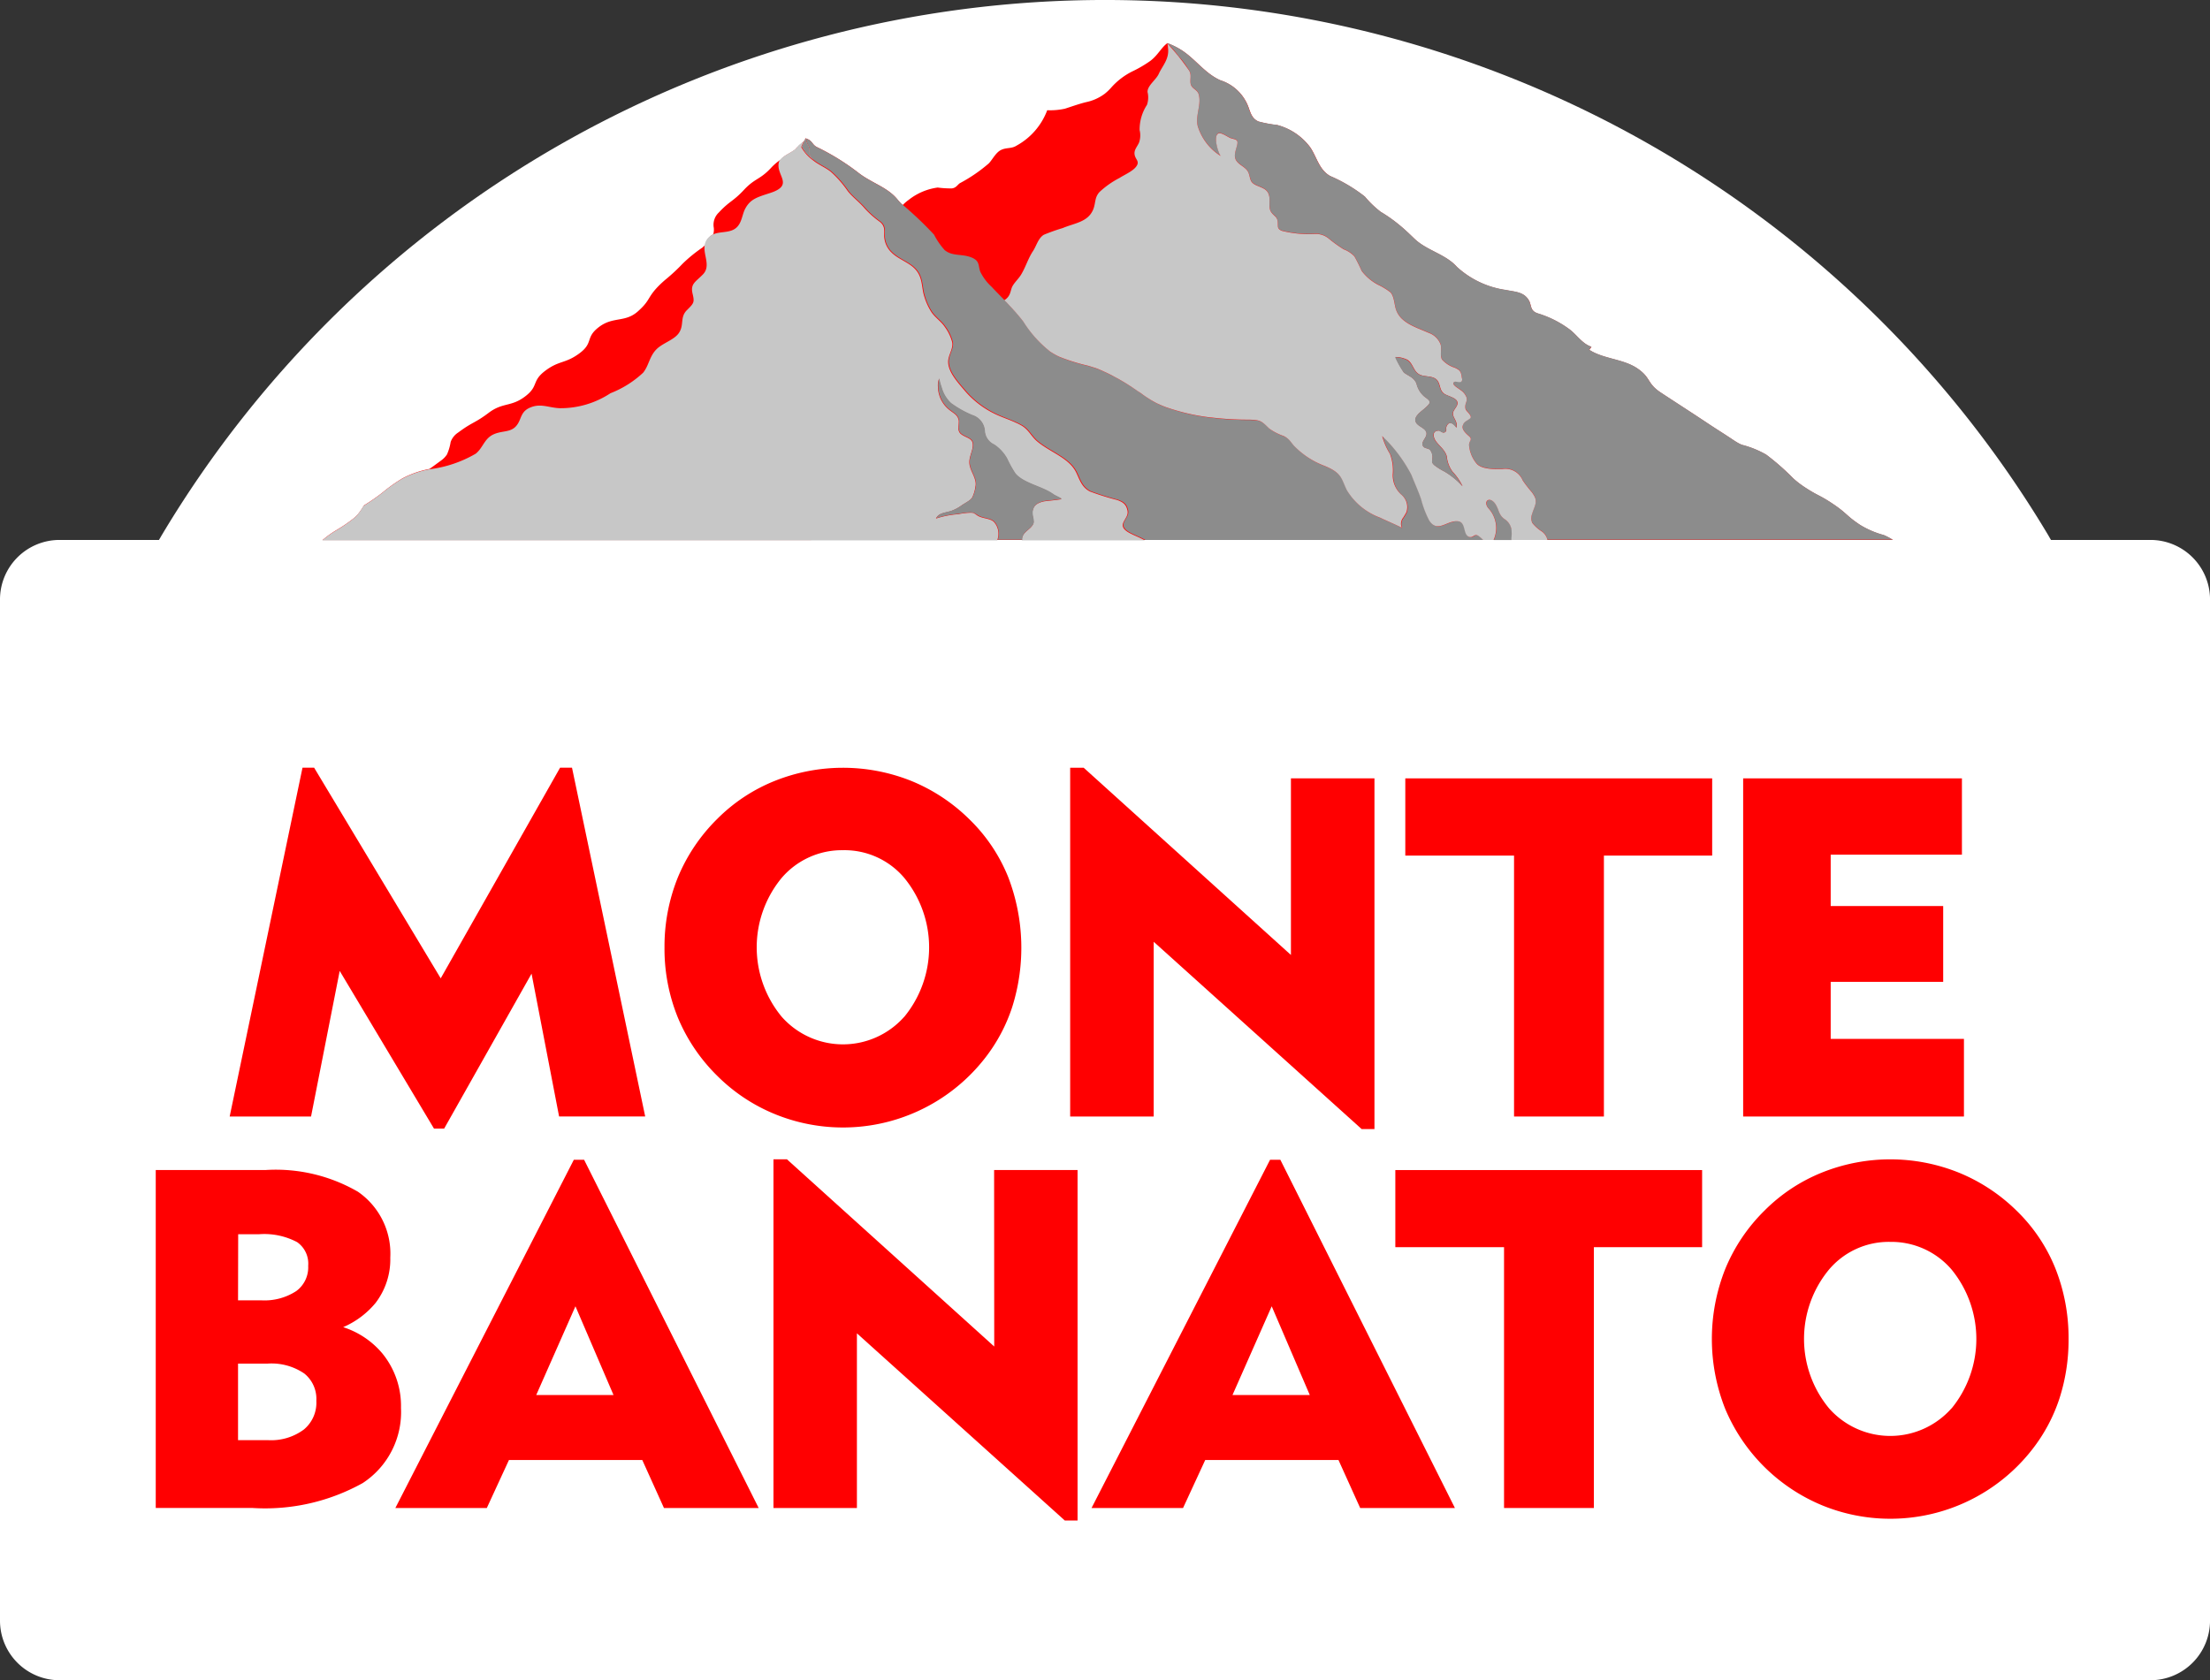 <svg xmlns="http://www.w3.org/2000/svg" width="78.895" height="60" viewBox="0 0 78.895 60"><rect x="0" y="0" width="78.895" height="60" fill="#333333" stroke="none"/><path d="M295.042,78.649h-3.556c-.041-.067-.079-.139-.121-.208a39.22,39.22,0,0,0-67.3,0c-.042.069-.081.14-.122.208h-3.554a2.126,2.126,0,0,0-2.121,2.121v36.475a2.127,2.127,0,0,0,2.121,2.123h74.654a2.128,2.128,0,0,0,2.121-2.123V80.77A2.127,2.127,0,0,0,295.042,78.649Z" transform="translate(-218.268 -59.368)" fill="#fff"></path><g transform="translate(5.556 1.54)"><path d="M285.089,78.548l-.042-.022a2.063,2.063,0,0,0-.288-.148,3.21,3.21,0,0,1-.845-.363c-.506-.337-.452-.4-.957-.741s-.545-.288-1.05-.625a3.324,3.324,0,0,1-.384-.3,8.534,8.534,0,0,0-.958-.841,3.436,3.436,0,0,0-.877-.354l-.1-.048c-.051-.028-.106-.061-.166-.1-.506-.338-.514-.329-1.018-.665s-1.09-.712-1.6-1.048-.346-.534-.849-.871-1.207-.331-1.708-.659l.077-.109c-.321-.1-.525-.429-.777-.618a3.7,3.7,0,0,0-.989-.525c-.128-.048-.247-.058-.332-.166-.071-.09-.072-.236-.128-.335-.179-.319-.484-.312-.825-.383a3.257,3.257,0,0,1-1.752-.826c-.406-.457-1.074-.581-1.516-1.005-.186-.179-.364-.352-.571-.517a5.117,5.117,0,0,0-.632-.442,3.543,3.543,0,0,1-.566-.545A5.535,5.535,0,0,0,265,65.556c-.406-.23-.476-.683-.721-1.035a2.148,2.148,0,0,0-1.172-.787,4.51,4.51,0,0,1-.668-.125c-.223-.1-.278-.289-.349-.489a1.577,1.577,0,0,0-1.013-.984c-.552-.249-.879-.746-1.372-1.068a2.645,2.645,0,0,0-.522-.26c.012.043.012.044,0,0-.219.158-.333.426-.607.633a4.358,4.358,0,0,1-.652.38,2.493,2.493,0,0,0-.732.559,1.792,1.792,0,0,1-.247.237,1.68,1.68,0,0,1-.675.3c-.251.064-.5.153-.742.231a2.437,2.437,0,0,1-.633.055,2.4,2.4,0,0,1-1.091,1.262c-.185.12-.36.063-.553.155s-.3.331-.439.479a5.524,5.524,0,0,1-1.035.709c-.086.057-.131.167-.286.187a3.648,3.648,0,0,1-.507-.031,2.128,2.128,0,0,0-1.033.439,1.506,1.506,0,0,0-.214.185c-.022-.022-.048-.043-.07-.064-.041-.045-.082-.089-.119-.135-.362-.444-.928-.587-1.4-.957a8.393,8.393,0,0,0-1.465-.908c-.177-.085-.165-.211-.337-.288-.026-.012-.057-.022-.082-.033,0,.112-.208.214-.26.3l0,0c-.035.039-.071.071-.1.1l0,0c-.159.124-.408.218-.513.359l-.063.041a1.917,1.917,0,0,0-.3.267c-.4.425-.565.355-.962.78s-.5.382-.895.806a.6.6,0,0,0-.179.548.614.614,0,0,1-.02.233.376.376,0,0,0-.107.072.482.482,0,0,0-.166.294c-.04.036-.073.067-.107.1a5.171,5.171,0,0,0-.713.58,6.514,6.514,0,0,1-.577.54A3.75,3.75,0,0,0,241,69.5c-.045.047-.085.092-.118.13-.26.314-.206.406-.606.761-.454.4-.878.171-1.38.551s-.189.56-.695.938-.723.248-1.225.626-.221.542-.724.921-.793.2-1.3.584c-.459.346-.572.332-.973.62-.036.024-.073.054-.118.085a.667.667,0,0,0-.263.333,1.767,1.767,0,0,1-.132.447.814.814,0,0,1-.206.213c-.029.02-.055.042-.083.06-.147.11-.247.182-.337.244a3.388,3.388,0,0,0-.968.339,5.534,5.534,0,0,0-.593.411,6.555,6.555,0,0,1-.775.55,2.328,2.328,0,0,1-.207.305,1.464,1.464,0,0,1-.258.233c-.487.366-.582.338-1.013.7Z" transform="translate(-223.066 -60.807)" fill="#ff0001"></path><path d="M244.882,64.254l-.02.029a.671.671,0,0,1-.08.073C244.811,64.325,244.846,64.293,244.882,64.254Z" transform="translate(-221.955 -60.564)" fill="#fc0019"></path><path d="M253.145,78.2a.4.4,0,0,0,.006-.063.615.615,0,0,0-.163-.458c-.135-.131-.412-.113-.584-.225-.115-.071-.116-.109-.292-.1a2.594,2.594,0,0,0-.388.051,3.361,3.361,0,0,0-.8.156h0a.313.313,0,0,1,.151-.154c.115-.057.28-.075.407-.121a1.484,1.484,0,0,0,.351-.189c.128-.091.315-.171.384-.289a1.234,1.234,0,0,0,.113-.381.464.464,0,0,0,.011-.113c-.01-.262-.233-.5-.227-.774h0c0-.189.107-.376.121-.563a.5.5,0,0,0,0-.08c-.016-.206-.232-.214-.409-.344a.252.252,0,0,1-.1-.231c0-.066.011-.136.01-.2a.455.455,0,0,0,0-.057c-.036-.191-.14-.236-.315-.367a1.076,1.076,0,0,1-.428-.833.983.983,0,0,1,0-.126.567.567,0,0,1,.046-.177.132.132,0,0,0,0,.042,1.8,1.8,0,0,0,.077.279,1.206,1.206,0,0,0,.332.561,3.642,3.642,0,0,0,.763.43.642.642,0,0,1,.447.548.571.571,0,0,0,.336.505,1.439,1.439,0,0,1,.461.5,4.1,4.1,0,0,0,.294.53c.3.359.961.454,1.358.744.02.015.109.06.186.1l.047.025a.052.052,0,0,1,.019.012l.017.01c.014.009.024.015.024.017h0c-.01.022-.562.07-.631.085-.27.064-.363.167-.4.345a.487.487,0,0,0-.005.1c.006.094.036.181.042.278h0c.009.147-.163.253-.284.373a.391.391,0,0,0-.132.24.226.226,0,0,0,0,.054h4.386c-.333-.2-.914-.316-.759-.647.077-.163.182-.256.139-.434s-.125-.277-.365-.36a9.575,9.575,0,0,1-.959-.3c-.334-.156-.4-.506-.536-.745-.274-.475-.908-.669-1.362-1.05-.212-.179-.3-.415-.559-.566-.063-.035-.13-.072-.2-.1-.21-.1-.446-.177-.655-.271a3.283,3.283,0,0,1-1.193-.9c-.278-.325-.642-.733-.556-1.122.039-.185.166-.385.133-.573a1.64,1.64,0,0,0-.265-.554c-.121-.185-.334-.326-.466-.512a2.1,2.1,0,0,1-.257-.544c-.125-.352-.042-.717-.362-1.035-.214-.216-.592-.34-.812-.562a.852.852,0,0,1-.268-.6c0-.185.036-.348-.154-.5a3.335,3.335,0,0,1-.547-.487c-.179-.213-.434-.4-.6-.612a3.836,3.836,0,0,0-.6-.685c-.187-.151-.439-.253-.622-.4a1.48,1.48,0,0,1-.432-.475c-.018-.026.141-.292.116-.319,0,.112-.208.214-.26.3l0,0-.02.029a.671.671,0,0,1-.08.073l0,0c-.159.124-.408.218-.513.359a.224.224,0,0,0-.049.1c-.106.467.566.805-.316,1.09-.472.152-.7.219-.882.556-.112.209-.118.495-.309.673-.233.218-.6.123-.866.26a.377.377,0,0,0-.107.072.482.482,0,0,0-.166.294c-.061.351.23.746-.062,1.049-.267.274-.453.332-.371.687.074.308.053.337-.2.588s-.1.511-.273.794c-.159.267-.591.376-.818.608-.252.256-.264.572-.472.832a3.617,3.617,0,0,1-1.166.734,3.24,3.24,0,0,1-1.8.536c-.369-.009-.655-.169-1.007-.047-.435.149-.349.443-.564.686s-.52.148-.84.312c-.3.158-.35.472-.6.672a4.324,4.324,0,0,1-1.667.559,3.388,3.388,0,0,0-.968.339,5.534,5.534,0,0,0-.593.411,6.555,6.555,0,0,1-.775.55,2.329,2.329,0,0,1-.207.305,1.463,1.463,0,0,1-.258.233c-.487.366-.582.338-1.013.7h24.1A1.3,1.3,0,0,0,253.145,78.2Z" transform="translate(-223.066 -60.584)" fill="#c7c7c7" style="mix-blend-mode:multiply;isolation:isolate"></path><path d="M248.194,66.016c.036.046.078.09.119.135C248.272,66.106,248.23,66.062,248.194,66.016Z" transform="translate(-221.715 -60.44)" fill="#8c8c8c" style="mix-blend-mode:multiply;isolation:isolate"></path><path d="M245.439,64.768c.183.147.435.248.622.4a3.835,3.835,0,0,1,.6.685c.167.217.422.4.6.612a3.334,3.334,0,0,0,.547.487c.191.149.153.312.154.5a.852.852,0,0,0,.268.6c.221.222.6.346.813.562.32.318.237.683.362,1.035a2.1,2.1,0,0,0,.257.544c.132.185.345.326.466.512a1.642,1.642,0,0,1,.265.554c.033.187-.094.388-.133.573-.087.389.277.8.556,1.122a3.283,3.283,0,0,0,1.193.9c.209.094.445.174.655.271.07.031.136.067.2.1.256.151.347.388.559.566.454.381,1.088.575,1.362,1.05.14.239.2.589.536.745a9.576,9.576,0,0,0,.959.3c.24.082.321.18.365.36s-.062.271-.139.434c-.155.331.426.449.759.647h12.069a1.254,1.254,0,0,0-.146-.132c-.178-.128-.2.09-.37.015-.2-.093-.092-.514-.374-.548-.4-.049-.739.44-1.034-.032a3.528,3.528,0,0,1-.285-.747c-.1-.3-.235-.588-.35-.88a5.253,5.253,0,0,0-1.04-1.384v.015a2.349,2.349,0,0,0,.276.628,1.69,1.69,0,0,1,.1.731.93.93,0,0,0,.32.736.576.576,0,0,1,.169.61c-.035.073-.079.137-.116.2a.351.351,0,0,0-.061.333c0,.01.005.019.01.03-.024-.013-.047-.026-.074-.039-.2-.1-.393-.18-.586-.268l-.1-.049a2.334,2.334,0,0,1-1.2-.984c-.211-.431-.171-.614-.8-.872a2.973,2.973,0,0,1-1.073-.7c-.132-.139-.17-.252-.369-.359a2.065,2.065,0,0,1-.53-.272c-.28-.267-.287-.321-.821-.319-.238,0-.471-.01-.7-.026-.081-.006-.163-.012-.241-.019l-.242-.025c-.051,0-.1-.011-.15-.016a7.371,7.371,0,0,1-1.4-.315l-.107-.035c-.1-.037-.195-.076-.282-.118-.031-.015-.064-.03-.1-.046s-.06-.034-.091-.05l-.087-.05-.085-.054c-.057-.035-.112-.073-.166-.11s-.111-.079-.169-.12-.1-.067-.149-.1l-.139-.094c-.1-.064-.195-.126-.3-.187-.039-.025-.081-.048-.122-.071s-.063-.036-.1-.055c-.09-.051-.185-.1-.28-.147-.049-.024-.1-.047-.146-.069s-.11-.051-.164-.074c-.07-.03-.141-.055-.212-.079s-.146-.046-.221-.067a7.035,7.035,0,0,1-1.019-.318,2.4,2.4,0,0,1-.324-.183v0a4.18,4.18,0,0,1-.958-1.068c-.046-.061-.1-.121-.145-.181-.015-.019-.031-.036-.046-.056-.036-.043-.073-.086-.111-.128l-.052-.058c-.04-.045-.079-.088-.122-.132-.014-.016-.029-.031-.043-.048l-.161-.168c-.16-.164-.32-.326-.473-.489a1.819,1.819,0,0,1-.4-.531c-.088-.228,0-.407-.363-.532-.3-.106-.618-.035-.87-.215a.45.45,0,0,1-.041-.031,2.568,2.568,0,0,1-.379-.551,12.744,12.744,0,0,0-1.182-1.118c-.041-.045-.082-.089-.119-.135-.362-.444-.928-.587-1.4-.957a8.393,8.393,0,0,0-1.465-.908c-.177-.085-.165-.211-.337-.288-.026-.012-.057-.022-.082-.033a2.071,2.071,0,0,1,.065.2C245.378,64.433,245.146,64.537,245.439,64.768Z" transform="translate(-221.931 -60.584)" fill="#8c8c8c" style="mix-blend-mode:multiply;isolation:isolate"></path><path d="M257.589,61.26a3.45,3.45,0,0,1,.387.518c.106.184,0,.343.066.513.049.136.226.177.272.325.111.367-.119.753-.034,1.133a1.919,1.919,0,0,0,.823,1.079c-.087-.115-.272-.7-.09-.8.11-.06.354.139.457.167.2.058.27.051.211.277-.041.166-.128.361-.02.523.122.183.362.229.443.455s.036.324.3.439c.218.093.381.134.431.375.034.165-.028.4.059.55s.227.169.244.364c.011.121-.01.2.049.261a.284.284,0,0,0,.132.07,3.983,3.983,0,0,0,1.112.106.727.727,0,0,1,.542.173,4.88,4.88,0,0,0,.52.373,1.03,1.03,0,0,1,.381.249,5.606,5.606,0,0,1,.26.52,1.753,1.753,0,0,0,.579.493,2.42,2.42,0,0,1,.453.276c.141.158.136.439.2.628.17.471.714.618,1.164.818a.7.7,0,0,1,.424.415c.045.161-.033.389.05.537a1.038,1.038,0,0,0,.431.284.612.612,0,0,1,.18.1.266.266,0,0,1,.055.08.519.519,0,0,1,.036.153c.008.061.039.128-.016.173s-.206-.029-.257.014c-.108.088.155.222.222.278a.55.55,0,0,1,.225.273c.035.125-.047.211-.047.331s.077.158.149.261c.094.138.034.15-.1.242a.276.276,0,0,0-.146.216c0,.11.1.217.227.326.15.127.01.166.006.322a1.169,1.169,0,0,0,.263.654c.179.218.637.206.911.206a.67.67,0,0,1,.743.406,4.819,4.819,0,0,0,.323.416,1.121,1.121,0,0,1,.092.143c.12.229-.016.4-.076.624a.42.42,0,0,0,0,.33,1.317,1.317,0,0,0,.333.3.516.516,0,0,1,.211.31H283.1l-.042-.022a2.063,2.063,0,0,0-.288-.148,3.209,3.209,0,0,1-.845-.363c-.506-.337-.452-.4-.957-.741s-.545-.288-1.05-.625a3.321,3.321,0,0,1-.384-.3,8.529,8.529,0,0,0-.958-.841,3.434,3.434,0,0,0-.877-.354l-.1-.048c-.051-.028-.106-.061-.166-.1-.506-.338-.514-.329-1.018-.665s-1.09-.712-1.6-1.048-.346-.534-.849-.871-1.207-.331-1.708-.659l.077-.109c-.321-.1-.525-.429-.777-.618a3.7,3.7,0,0,0-.989-.525c-.128-.048-.247-.058-.332-.166-.071-.09-.072-.236-.128-.335-.179-.319-.484-.312-.825-.383a3.257,3.257,0,0,1-1.752-.826c-.406-.457-1.074-.581-1.516-1.005-.186-.179-.364-.352-.571-.517a5.115,5.115,0,0,0-.632-.442,3.545,3.545,0,0,1-.566-.545,5.534,5.534,0,0,0-1.241-.734c-.406-.23-.476-.683-.721-1.035a2.148,2.148,0,0,0-1.172-.787,4.51,4.51,0,0,1-.668-.125c-.223-.1-.278-.289-.349-.489a1.577,1.577,0,0,0-1.013-.984c-.552-.249-.879-.746-1.372-1.068a2.645,2.645,0,0,0-.522-.26A3.474,3.474,0,0,1,257.589,61.26Z" transform="translate(-221.08 -60.807)" fill="#8c8c8c" style="mix-blend-mode:multiply;isolation:isolate"></path><path d="M268.746,77.2a.541.541,0,0,0-.249-.464c-.225-.15-.2-.348-.339-.553-.19-.268-.437-.1-.254.149a1.038,1.038,0,0,1,.212,1.113.175.175,0,0,1-.015.032h.636C268.736,77.388,268.753,77.294,268.746,77.2Z" transform="translate(-220.33 -59.733)" fill="#8c8c8c" style="mix-blend-mode:multiply;isolation:isolate"></path><path d="M245.014,64.293a1.48,1.48,0,0,0,.432.475c-.293-.231-.061-.335-.252-.594a2.079,2.079,0,0,0-.065-.2C245.155,64,245,64.267,245.014,64.293Z" transform="translate(-221.939 -60.584)" fill="#c7c7c7" style="mix-blend-mode:multiply;isolation:isolate"></path><path d="M245.014,64.293a1.48,1.48,0,0,0,.432.475c-.293-.231-.061-.335-.252-.594a2.079,2.079,0,0,0-.065-.2C245.155,64,245,64.267,245.014,64.293Z" transform="translate(-221.939 -60.584)" fill="#8c8c8c" style="mix-blend-mode:multiply;isolation:isolate"></path><path d="M257.273,61.906c-.093.209-.408.419-.4.646a.818.818,0,0,1-.02.459,1.619,1.619,0,0,0-.263.9.781.781,0,0,1-.021.449c-.065.149-.186.26-.157.429s.166.225.086.379c-.1.194-.444.336-.623.452a3.2,3.2,0,0,0-.718.505c-.18.2-.131.392-.222.618-.185.457-.665.488-1.09.668a6.7,6.7,0,0,0-.675.24c-.2.12-.264.4-.385.581-.178.267-.262.574-.429.847-.086.141-.219.259-.3.4-.07.127-.063.262-.158.385a.462.462,0,0,1-.136.121h0l.161.168c.014.017.029.032.043.048.042.044.082.087.122.132l.052.058c.039.043.075.086.111.128.015.019.031.036.046.056.049.06.1.12.145.181a4.18,4.18,0,0,0,.958,1.068v0a2.4,2.4,0,0,0,.324.183,7.035,7.035,0,0,0,1.019.318c.075.021.149.045.221.067s.142.049.212.079c.054.022.108.048.164.074s.1.045.146.069c.1.047.191.1.28.147.035.018.067.035.1.055s.083.046.122.071c.106.061.2.123.3.187l.139.094c.051.035.1.071.149.1s.111.08.169.12.109.075.166.11l.085.054.087.05c.031.016.06.033.091.05s.064.031.1.046c.087.042.18.08.282.118l.107.035a7.373,7.373,0,0,0,1.4.315c.05.005.1.012.15.016l.242.025c.078.007.159.013.241.019.23.016.464.026.7.026.534,0,.541.052.821.319a2.062,2.062,0,0,0,.53.272c.2.107.238.219.369.359a2.972,2.972,0,0,0,1.073.7c.629.258.59.441.8.872a2.334,2.334,0,0,0,1.2.984l.1.049c.193.088.386.172.586.268.027.013.05.026.074.039h0c0-.011-.006-.02-.01-.03a.351.351,0,0,1,.061-.333c.036-.061.08-.125.116-.2a.576.576,0,0,0-.169-.61.929.929,0,0,1-.32-.736,1.69,1.69,0,0,0-.1-.731,2.355,2.355,0,0,1-.276-.628V74.84a5.252,5.252,0,0,1,1.041,1.384c.115.292.25.582.35.88a3.524,3.524,0,0,0,.285.747c.3.472.636-.017,1.034.032.282.034.169.455.374.548.168.075.193-.143.37-.015a1.248,1.248,0,0,1,.146.132h.375a.179.179,0,0,0,.015-.032,1.039,1.039,0,0,0-.212-1.113c-.183-.254.063-.416.254-.149.142.206.115.4.339.553a.541.541,0,0,1,.249.464c.007.1-.01.191-.01.277h1.29a.516.516,0,0,0-.211-.31,1.316,1.316,0,0,1-.333-.3.42.42,0,0,1,0-.33c.06-.223.2-.395.076-.624a1.121,1.121,0,0,0-.092-.143,4.819,4.819,0,0,1-.323-.416.67.67,0,0,0-.743-.406c-.274,0-.732.013-.911-.206a1.169,1.169,0,0,1-.263-.654c0-.156.143-.195-.006-.322-.126-.109-.227-.216-.227-.326a.276.276,0,0,1,.146-.216c.136-.092.2-.1.1-.242-.072-.1-.149-.127-.149-.261s.082-.206.047-.331a.55.55,0,0,0-.225-.273c-.066-.057-.33-.191-.222-.278.051-.043.2.036.257-.014s.024-.112.016-.173a.517.517,0,0,0-.036-.153.267.267,0,0,0-.055-.08.613.613,0,0,0-.18-.1,1.038,1.038,0,0,1-.431-.284c-.083-.149-.005-.377-.05-.537a.7.7,0,0,0-.424-.415c-.45-.2-.993-.347-1.164-.818-.068-.189-.063-.47-.2-.628a2.418,2.418,0,0,0-.453-.276,1.753,1.753,0,0,1-.579-.493,5.614,5.614,0,0,0-.26-.52,1.03,1.03,0,0,0-.381-.249,4.88,4.88,0,0,1-.52-.373.727.727,0,0,0-.542-.173,3.983,3.983,0,0,1-1.112-.106.284.284,0,0,1-.132-.07c-.059-.059-.039-.14-.049-.261-.017-.195-.153-.21-.244-.364s-.025-.385-.059-.55c-.05-.241-.213-.282-.431-.375-.268-.115-.225-.217-.3-.439s-.321-.272-.443-.455c-.108-.163-.02-.358.02-.523.059-.226-.008-.219-.211-.277-.1-.028-.347-.227-.457-.167-.182.1,0,.688.09.8a1.919,1.919,0,0,1-.823-1.079c-.085-.38.146-.765.034-1.133-.046-.149-.223-.189-.272-.325-.062-.17.04-.329-.066-.513a8.453,8.453,0,0,0-.781-.971.939.939,0,0,1,.026.123l0,.029C257.661,61.373,257.4,61.621,257.273,61.906Zm9.344,10.749c.174.072.437.029.577.168s.093.347.244.483c.123.108.43.145.491.3s-.154.285-.152.431.141.255.135.426l0,.02a.371.371,0,0,1-.005.057c-.122-.163-.271-.262-.362-.036-.027.062.027.148-.049.194-.093.055-.163-.059-.233-.055-.245.012-.195.25-.079.4.14.179.31.3.373.517a1.1,1.1,0,0,0,.2.543,2.105,2.105,0,0,1,.367.534l-.006-.01a2.729,2.729,0,0,0-.651-.529,2.05,2.05,0,0,1-.361-.229c-.1-.107-.057-.1-.059-.247a.4.4,0,0,0-.086-.292c-.057-.057-.181-.051-.231-.111-.145-.169.156-.329.1-.516s-.378-.217-.392-.435c-.01-.166.223-.318.34-.423.238-.211.226-.243-.016-.416a.871.871,0,0,1-.283-.467c-.1-.225-.261-.253-.452-.394a3.448,3.448,0,0,1-.3-.553.984.984,0,0,1,.425.1C266.371,72.262,266.36,72.549,266.617,72.655Z" transform="translate(-221.463 -60.807)" fill="#c7c7c7" style="mix-blend-mode:multiply;isolation:isolate"></path><path d="M265.1,71.832c.191.141.354.169.452.394a.87.87,0,0,0,.283.467c.242.173.254.206.016.416-.118.1-.35.257-.34.423.014.217.332.25.392.435s-.24.347-.1.516c.05.06.174.055.231.111a.4.4,0,0,1,.086.292c0,.143-.044.14.059.247a2.048,2.048,0,0,0,.361.229,2.733,2.733,0,0,1,.651.529l.006.01a2.1,2.1,0,0,0-.367-.534,1.1,1.1,0,0,1-.2-.543c-.062-.221-.232-.338-.373-.517-.116-.148-.166-.386.079-.4.071,0,.14.109.233.055.076-.046.022-.132.049-.194.091-.226.24-.126.362.036a.378.378,0,0,0,.005-.057l0-.02c.006-.171-.132-.284-.135-.426s.211-.274.152-.431-.368-.2-.491-.3c-.151-.136-.112-.351-.244-.483s-.4-.1-.577-.168c-.257-.106-.246-.393-.474-.535a.984.984,0,0,0-.425-.1A3.461,3.461,0,0,0,265.1,71.832Z" transform="translate(-220.545 -60.069)" fill="#8c8c8c" style="mix-blend-mode:multiply;isolation:isolate"></path><path d="M252.23,69.888c-.036-.043-.073-.086-.111-.128C252.158,69.8,252.194,69.846,252.23,69.888Z" transform="translate(-221.438 -60.176)" fill="#8c8c8c" style="mix-blend-mode:multiply;isolation:isolate"></path><path d="M252.23,69.888c-.036-.043-.073-.086-.111-.128C252.158,69.8,252.194,69.846,252.23,69.888Z" transform="translate(-221.438 -60.176)" fill="#c7c7c7" style="mix-blend-mode:multiply;isolation:isolate"></path><path d="M265.013,76.976a.351.351,0,0,1,.061-.333A.351.351,0,0,0,265.013,76.976Z" transform="translate(-220.531 -59.691)" fill="#8c8c8c" style="mix-blend-mode:multiply;isolation:isolate"></path><path d="M265.013,76.976a.351.351,0,0,1,.061-.333A.351.351,0,0,0,265.013,76.976Z" transform="translate(-220.531 -59.691)" fill="#c7c7c7" style="mix-blend-mode:multiply;isolation:isolate"></path><path d="M251.927,69.549l-.161-.168Z" transform="translate(-221.463 -60.203)" fill="#8c8c8c" style="mix-blend-mode:multiply;isolation:isolate"></path><path d="M251.927,69.549l-.161-.168Z" transform="translate(-221.463 -60.203)" fill="#c7c7c7" style="mix-blend-mode:multiply;isolation:isolate"></path><path d="M252.078,69.715c-.04-.045-.08-.088-.122-.132C252,69.627,252.038,69.67,252.078,69.715Z" transform="translate(-221.45 -60.189)" fill="#8c8c8c" style="mix-blend-mode:multiply;isolation:isolate"></path><path d="M252.078,69.715c-.04-.045-.08-.088-.122-.132C252,69.627,252.038,69.67,252.078,69.715Z" transform="translate(-221.45 -60.189)" fill="#c7c7c7" style="mix-blend-mode:multiply;isolation:isolate"></path><path d="M252.411,70.113c-.046-.061-.1-.121-.145-.181C252.315,69.992,252.365,70.052,252.411,70.113Z" transform="translate(-221.428 -60.164)" fill="#8c8c8c" style="mix-blend-mode:multiply;isolation:isolate"></path><path d="M252.411,70.113c-.046-.061-.1-.121-.145-.181C252.315,69.992,252.365,70.052,252.411,70.113Z" transform="translate(-221.428 -60.164)" fill="#c7c7c7" style="mix-blend-mode:multiply;isolation:isolate"></path><path d="M252.561,77.706a.4.4,0,0,1,.132-.241c.121-.119.292-.225.284-.371-.005-.1-.036-.184-.042-.278a.493.493,0,0,1,.005-.1c.035-.177.128-.279.4-.344.069-.016.619-.062.629-.085,0,0-.009-.009-.022-.017l-.017-.01-.019-.012-.047-.025c-.077-.039-.166-.082-.186-.1-.4-.29-1.058-.384-1.358-.743a4.1,4.1,0,0,1-.294-.531,1.449,1.449,0,0,0-.461-.5.571.571,0,0,1-.336-.505.643.643,0,0,0-.447-.548,3.6,3.6,0,0,1-.763-.43,1.206,1.206,0,0,1-.332-.561,1.814,1.814,0,0,1-.077-.278.142.142,0,0,1,0-.043.566.566,0,0,0-.046.177,1,1,0,0,0,0,.126,1.073,1.073,0,0,0,.428.832c.174.133.278.178.315.367a.49.49,0,0,1,0,.058c0,.06-.01.131-.01.2a.252.252,0,0,0,.1.231c.177.128.393.138.409.344a.5.5,0,0,1,0,.08c-.014.187-.119.375-.121.563-.006.273.217.512.227.774a.461.461,0,0,1-.011.113,1.224,1.224,0,0,1-.113.381c-.07.118-.256.2-.384.289a1.448,1.448,0,0,1-.351.191c-.126.045-.292.064-.407.12a.313.313,0,0,0-.151.154,3.308,3.308,0,0,1,.8-.156,2.594,2.594,0,0,1,.388-.052c.177,0,.178.032.292.1.172.111.45.093.584.225a.615.615,0,0,1,.163.458.4.4,0,0,1-.006.063,1.31,1.31,0,0,1-.021.13h.882A.3.3,0,0,1,252.561,77.706Z" transform="translate(-221.624 -60.019)" fill="#8c8c8c" style="mix-blend-mode:multiply;isolation:isolate"></path><path d="M250.6,74.77h0c-.006.273.217.512.227.774C250.813,75.282,250.59,75.043,250.6,74.77Z" transform="translate(-221.545 -59.823)" fill="#c7c7c7" style="mix-blend-mode:multiply;isolation:isolate"></path><path d="M250.6,74.77h0c-.006.273.217.512.227.774C250.813,75.282,250.59,75.043,250.6,74.77Z" transform="translate(-221.545 -59.823)" fill="#8c8c8c" style="mix-blend-mode:multiply;isolation:isolate"></path><path d="M250.291,73.473c-.036-.189-.14-.234-.315-.367a1.073,1.073,0,0,1-.428-.832,1.076,1.076,0,0,0,.428.833c.174.132.278.177.315.367a.461.461,0,0,1,0,.057A.5.5,0,0,0,250.291,73.473Z" transform="translate(-221.619 -59.999)" fill="#c7c7c7" style="mix-blend-mode:multiply;isolation:isolate"></path><path d="M250.291,73.473c-.036-.189-.14-.234-.315-.367a1.073,1.073,0,0,1-.428-.832,1.076,1.076,0,0,0,.428.833c.174.132.278.177.315.367a.461.461,0,0,1,0,.057A.5.5,0,0,0,250.291,73.473Z" transform="translate(-221.619 -59.999)" fill="#8c8c8c" style="mix-blend-mode:multiply;isolation:isolate"></path><path d="M251.547,76.794c-.135-.132-.412-.113-.584-.225-.115-.073-.116-.109-.292-.1a2.594,2.594,0,0,0-.388.052,3.308,3.308,0,0,0-.8.156h0a3.361,3.361,0,0,1,.8-.156,2.594,2.594,0,0,1,.388-.051c.177-.005.178.033.292.1.172.111.45.094.584.225a.615.615,0,0,1,.163.458A.615.615,0,0,0,251.547,76.794Z" transform="translate(-221.624 -59.704)" fill="#c7c7c7" style="mix-blend-mode:multiply;isolation:isolate"></path><path d="M251.547,76.794c-.135-.132-.412-.113-.584-.225-.115-.073-.116-.109-.292-.1a2.594,2.594,0,0,0-.388.052,3.308,3.308,0,0,0-.8.156h0a3.361,3.361,0,0,1,.8-.156,2.594,2.594,0,0,1,.388-.051c.177-.005.178.033.292.1.172.111.45.094.584.225a.615.615,0,0,1,.163.458A.615.615,0,0,0,251.547,76.794Z" transform="translate(-221.624 -59.704)" fill="#8c8c8c" style="mix-blend-mode:multiply;isolation:isolate"></path><path d="M252.712,76.436a.5.5,0,0,0-.005.1.489.489,0,0,1,.005-.1c.035-.178.128-.28.4-.345.069-.015.621-.062.63-.085h0c-.011.022-.561.069-.629.085C252.841,76.157,252.748,76.26,252.712,76.436Z" transform="translate(-221.397 -59.736)" fill="#c7c7c7" style="mix-blend-mode:multiply;isolation:isolate"></path><path d="M252.712,76.436a.5.5,0,0,0-.005.1.489.489,0,0,1,.005-.1c.035-.178.128-.28.4-.345.069-.015.621-.062.63-.085h0c-.011.022-.561.069-.629.085C252.841,76.157,252.748,76.26,252.712,76.436Z" transform="translate(-221.397 -59.736)" fill="#8c8c8c" style="mix-blend-mode:multiply;isolation:isolate"></path><path d="M250.742,74.207c-.016-.206-.232-.215-.409-.344a.252.252,0,0,1-.1-.231.252.252,0,0,0,.1.231c.177.13.393.138.409.344a.5.5,0,0,1,0,.08A.5.5,0,0,0,250.742,74.207Z" transform="translate(-221.571 -59.903)" fill="#c7c7c7" style="mix-blend-mode:multiply;isolation:isolate"></path><path d="M250.742,74.207c-.016-.206-.232-.215-.409-.344a.252.252,0,0,1-.1-.231.252.252,0,0,0,.1.231c.177.13.393.138.409.344a.5.5,0,0,1,0,.08A.5.5,0,0,0,250.742,74.207Z" transform="translate(-221.571 -59.903)" fill="#8c8c8c" style="mix-blend-mode:multiply;isolation:isolate"></path><g transform="translate(0 25.875)"><path d="M229.855,92.235l3.366,5.63h.363l3.12-5.532.983,5.1h3.074l-2.613-12.456h-.425L233.461,92.5l-4.519-7.522h-.415l-2.6,12.456h2.905Z" transform="translate(-223.284 -84.979)" fill="#ff0001"></path><path d="M249.24,85.451a6.563,6.563,0,0,0-4.88,0,6.091,6.091,0,0,0-2.045,1.352,6.332,6.332,0,0,0-1.41,2.092,6.589,6.589,0,0,0-.477,2.506,6.521,6.521,0,0,0,.477,2.5,6.324,6.324,0,0,0,1.41,2.084,6.253,6.253,0,0,0,2.056,1.364,6.425,6.425,0,0,0,7.493-1.994,5.987,5.987,0,0,0,.975-1.824,7.035,7.035,0,0,0-.141-4.647,5.984,5.984,0,0,0-1.384-2.061A6.371,6.371,0,0,0,249.24,85.451Zm-.254,8.422a2.921,2.921,0,0,1-4.373,0,3.893,3.893,0,0,1,0-4.962,2.832,2.832,0,0,1,2.183-.987,2.793,2.793,0,0,1,2.19.987,3.912,3.912,0,0,1,0,4.965Z" transform="translate(-222.262 -84.979)" fill="#ff0001"></path><path d="M254.439,84.979h-.482V97.434h2.982V91.194l7.423,6.688h.458V85.359h-2.982v6.306Z" transform="translate(-221.309 -84.979)" fill="#ff0001"></path><path d="M272.223,97.409V88.092h3.865V85.334H265.133v2.758h3.882v9.317Z" transform="translate(-220.521 -84.954)" fill="#ff0001"></path><path d="M284.21,88.059V85.334H276.4V97.409h7.882V94.637h-4.757V92.6h4.016V89.893h-4.016V88.059Z" transform="translate(-219.727 -84.954)" fill="#ff0001"></path><path d="M231.547,104.943a3.037,3.037,0,0,0-1.394-.933,3.073,3.073,0,0,0,1.154-.862,2.558,2.558,0,0,0,.528-1.622,2.683,2.683,0,0,0-1.154-2.351,5.843,5.843,0,0,0-3.3-.776h-3.919v12.068h3.457a7.163,7.163,0,0,0,3.932-.89,3.028,3.028,0,0,0,1.366-2.684A2.963,2.963,0,0,0,231.547,104.943Zm-5.142-4.252h.754a2.5,2.5,0,0,1,1.352.284.936.936,0,0,1,.393.845,1.05,1.05,0,0,1-.424.9,2.073,2.073,0,0,1-1.254.332H226.4Zm2.346,6.973a1.96,1.96,0,0,1-1.282.381H226.4v-2.734h1.064a2.073,2.073,0,0,1,1.3.354,1.162,1.162,0,0,1,.431.976A1.241,1.241,0,0,1,228.751,107.664Z" transform="translate(-223.458 -84.033)" fill="#ff0001"></path><path d="M237.824,98.057l-6.371,12.435h3.265l.79-1.713h4.76l.774,1.713h3.381l-6.232-12.435Zm-1.342,8.4,1.4-3.168,1.359,3.168Z" transform="translate(-222.895 -84.057)" fill="#ff0001"></path><path d="M251.943,104.726l-7.4-6.685h-.481v12.452h2.979v-6.238l7.421,6.684h.456V98.424h-2.979Z" transform="translate(-222.006 -84.058)" fill="#ff0001"></path><path d="M261.042,98.057l-6.373,12.435h3.267l.791-1.713h4.758l.774,1.713h3.382l-6.232-12.435Zm-1.341,8.4,1.4-3.168,1.359,3.168Z" transform="translate(-221.258 -84.057)" fill="#ff0001"></path><path d="M264.8,101.154h3.881v9.314h3.207v-9.314h3.864V98.4H264.8Z" transform="translate(-220.544 -84.033)" fill="#ff0001"></path><path d="M287.621,101.939a5.963,5.963,0,0,0-1.384-2.061,6.367,6.367,0,0,0-2.071-1.364,6.547,6.547,0,0,0-4.879,0,6.1,6.1,0,0,0-2.044,1.352,6.264,6.264,0,0,0-1.408,2.091,6.774,6.774,0,0,0,0,5A6.415,6.415,0,0,0,279.3,110.4a6.421,6.421,0,0,0,7.49-1.994,5.969,5.969,0,0,0,.975-1.823,6.8,6.8,0,0,0,.326-2.126A6.715,6.715,0,0,0,287.621,101.939Zm-3.709,4.995a2.917,2.917,0,0,1-4.371,0,3.885,3.885,0,0,1,0-4.958,2.793,2.793,0,0,1,2.184-.986,2.828,2.828,0,0,1,2.187.985,3.918,3.918,0,0,1,0,4.964Z" transform="translate(-219.801 -84.058)" fill="#ff0001"></path></g><path d="M252.49,77.129a.4.4,0,0,0-.132.241.391.391,0,0,1,.132-.24c.121-.12.292-.226.284-.373h0C252.782,76.9,252.611,77.011,252.49,77.129Z" transform="translate(-221.421 -59.683)" fill="#c7c7c7" style="mix-blend-mode:multiply;isolation:isolate"></path></g></svg>
